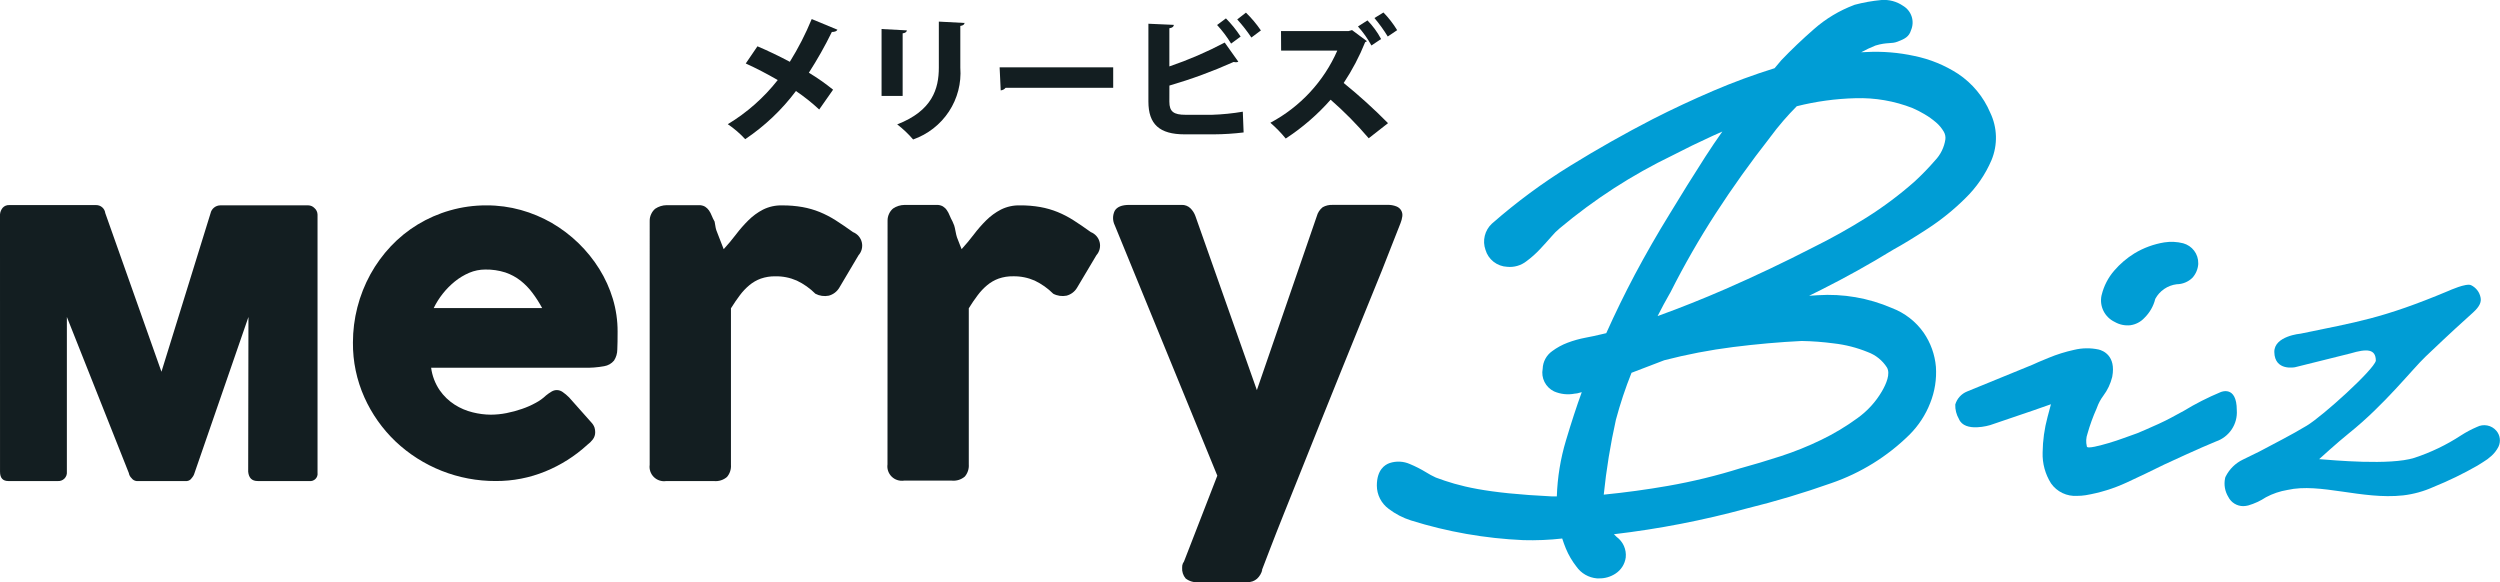 <svg width="219" height="51" viewBox="0 0 219 51" fill="none" xmlns="http://www.w3.org/2000/svg">
<g clip-path="url(#clip0)">
<path d="M0 18.778C0.017 18.568 0.098 18.369 0.232 18.205C0.303 18.125 0.391 18.061 0.49 18.02C0.59 17.978 0.697 17.96 0.805 17.965H8.413C8.611 17.962 8.803 18.031 8.953 18.16C9.102 18.29 9.198 18.469 9.221 18.664L14.143 32.566L18.442 18.689C18.483 18.492 18.591 18.316 18.748 18.188C18.904 18.061 19.1 17.99 19.303 17.988H26.997C27.098 17.989 27.199 18.011 27.293 18.05C27.386 18.09 27.471 18.148 27.541 18.221C27.626 18.293 27.694 18.382 27.741 18.482C27.788 18.581 27.814 18.69 27.816 18.8V41.418C27.83 41.517 27.82 41.617 27.788 41.711C27.755 41.806 27.701 41.891 27.63 41.961C27.558 42.031 27.471 42.083 27.376 42.114C27.28 42.145 27.179 42.154 27.079 42.139H22.58C22.064 42.139 21.795 41.867 21.741 41.325L21.764 27.766L17.04 41.437C16.995 41.602 16.91 41.753 16.794 41.879C16.75 41.95 16.689 42.01 16.618 42.055C16.547 42.1 16.466 42.129 16.382 42.139H11.958C11.872 42.13 11.79 42.102 11.715 42.059C11.641 42.016 11.577 41.958 11.527 41.888C11.399 41.768 11.314 41.609 11.285 41.437L5.858 27.766V41.325C5.869 41.435 5.856 41.546 5.818 41.65C5.78 41.754 5.72 41.849 5.641 41.927C5.561 42.005 5.466 42.064 5.361 42.101C5.255 42.138 5.143 42.151 5.032 42.139H0.725C0.242 42.139 0.002 41.867 0.002 41.325L0 18.778Z" fill="#131E21"/>
<path d="M51.449 38.966C50.371 39.955 49.125 40.744 47.767 41.298C46.394 41.859 44.922 42.145 43.436 42.138C40.159 42.153 37.005 40.906 34.637 38.66C33.491 37.564 32.569 36.258 31.923 34.815C31.245 33.302 30.902 31.663 30.917 30.008C30.916 27.915 31.444 25.856 32.453 24.018C32.943 23.133 33.542 22.312 34.236 21.574C34.931 20.837 35.723 20.195 36.59 19.667C37.472 19.132 38.423 18.717 39.417 18.433C40.463 18.133 41.546 17.984 42.634 17.99C43.646 17.988 44.653 18.125 45.627 18.395C46.579 18.66 47.494 19.044 48.349 19.537C50.044 20.525 51.47 21.908 52.503 23.566C53.011 24.383 53.409 25.262 53.686 26.181C53.965 27.112 54.105 28.078 54.102 29.048C54.102 29.688 54.096 30.209 54.076 30.614C54.076 30.958 53.977 31.294 53.79 31.584C53.572 31.848 53.264 32.024 52.923 32.079C52.337 32.186 51.741 32.231 51.146 32.214H37.767C37.858 32.921 38.116 33.597 38.519 34.188C38.868 34.69 39.314 35.119 39.831 35.45C40.315 35.759 40.849 35.986 41.409 36.122C41.926 36.252 42.456 36.321 42.989 36.326C43.451 36.324 43.911 36.278 44.364 36.189C44.828 36.098 45.286 35.974 45.733 35.818C46.151 35.676 46.556 35.497 46.941 35.283C47.264 35.112 47.561 34.898 47.824 34.647C47.986 34.515 48.157 34.395 48.337 34.29C48.474 34.211 48.63 34.169 48.789 34.171C48.967 34.175 49.139 34.233 49.283 34.336C49.486 34.477 49.677 34.636 49.851 34.811L51.819 37.026C51.936 37.151 52.025 37.298 52.081 37.459C52.119 37.588 52.138 37.721 52.139 37.855C52.144 38.084 52.071 38.308 51.932 38.492C51.795 38.672 51.632 38.832 51.449 38.966V38.966ZM42.507 23.611C42.026 23.612 41.55 23.708 41.107 23.895C40.65 24.091 40.222 24.349 39.836 24.662C39.06 25.295 38.431 26.088 37.994 26.984H47.492C47.243 26.522 46.96 26.079 46.644 25.659C46.347 25.259 45.997 24.898 45.605 24.588C45.203 24.274 44.751 24.031 44.267 23.867C43.698 23.687 43.104 23.6 42.507 23.611V23.611Z" fill="#131E21"/>
<path d="M56.913 19.335C56.911 19.129 56.958 18.925 57.05 18.74C57.13 18.566 57.248 18.412 57.395 18.287C57.69 18.088 58.037 17.979 58.394 17.973H61.203C61.397 17.963 61.591 18.008 61.761 18.102C61.897 18.189 62.015 18.302 62.107 18.434C62.205 18.577 62.285 18.732 62.347 18.894C62.418 19.072 62.503 19.245 62.599 19.412C62.624 19.461 62.674 19.968 62.747 20.159C62.82 20.349 62.903 20.555 62.99 20.788C63.077 21.021 63.16 21.228 63.24 21.431C63.32 21.635 63.374 21.765 63.396 21.828C63.769 21.422 64.124 20.994 64.468 20.545C64.801 20.105 65.164 19.69 65.556 19.301C65.933 18.925 66.365 18.608 66.839 18.362C67.356 18.104 67.93 17.977 68.509 17.993C69.112 17.987 69.714 18.037 70.308 18.141C70.822 18.234 71.325 18.379 71.808 18.574C72.296 18.775 72.764 19.018 73.208 19.301C73.671 19.597 74.175 19.941 74.723 20.333C74.914 20.41 75.084 20.53 75.218 20.685C75.352 20.84 75.447 21.025 75.494 21.224C75.541 21.423 75.54 21.63 75.49 21.828C75.439 22.026 75.342 22.209 75.206 22.362L73.514 25.217C73.311 25.553 72.984 25.799 72.602 25.901C72.204 25.981 71.79 25.922 71.43 25.733C70.958 25.26 70.407 24.87 69.802 24.582C69.209 24.321 68.566 24.192 67.918 24.205C67.484 24.197 67.052 24.266 66.642 24.408C66.28 24.54 65.944 24.734 65.648 24.98C65.335 25.241 65.054 25.538 64.812 25.864C64.551 26.208 64.293 26.587 64.031 27.007V40.72C64.06 41.105 63.936 41.485 63.685 41.781C63.53 41.914 63.349 42.015 63.153 42.077C62.957 42.139 62.75 42.161 62.546 42.141H58.36C58.165 42.17 57.965 42.153 57.777 42.092C57.589 42.031 57.418 41.928 57.278 41.79C57.137 41.652 57.031 41.483 56.967 41.298C56.904 41.112 56.885 40.914 56.912 40.72L56.913 19.335Z" fill="#131E21"/>
<path d="M77.751 19.313C77.75 19.107 77.797 18.904 77.887 18.718C77.967 18.544 78.086 18.389 78.234 18.265C78.529 18.065 78.877 17.956 79.234 17.952H82.043C82.237 17.942 82.431 17.986 82.6 18.081C82.738 18.166 82.855 18.279 82.944 18.413C83.044 18.555 83.125 18.71 83.186 18.872C83.259 19.05 83.343 19.223 83.436 19.392C83.463 19.44 83.512 19.558 83.586 19.749C83.66 19.941 83.743 20.556 83.829 20.786C83.915 21.016 83.999 21.226 84.079 21.43C84.159 21.633 84.212 21.764 84.238 21.826C84.608 21.42 84.964 20.992 85.307 20.543C85.638 20.103 86.001 19.688 86.393 19.299C86.771 18.924 87.204 18.607 87.678 18.36C88.196 18.102 88.77 17.975 89.349 17.991C89.951 17.985 90.552 18.035 91.144 18.139C91.658 18.232 92.16 18.377 92.644 18.572C93.132 18.772 93.6 19.015 94.043 19.299C94.506 19.597 95.014 19.938 95.555 20.331C95.747 20.407 95.917 20.527 96.052 20.682C96.187 20.837 96.282 21.021 96.33 21.22C96.378 21.419 96.377 21.627 96.327 21.825C96.277 22.023 96.18 22.207 96.043 22.36L94.344 25.215C94.142 25.552 93.816 25.797 93.435 25.899C93.037 25.979 92.623 25.92 92.264 25.731C91.791 25.259 91.242 24.87 90.638 24.58C90.044 24.32 89.399 24.191 88.749 24.203C88.316 24.195 87.884 24.264 87.475 24.406C87.113 24.539 86.776 24.732 86.481 24.978C86.168 25.239 85.888 25.536 85.645 25.862C85.385 26.206 85.124 26.585 84.866 27.005V40.684C84.894 41.069 84.769 41.449 84.519 41.745C84.363 41.878 84.181 41.979 83.984 42.041C83.787 42.102 83.58 42.123 83.374 42.103H79.193C78.998 42.132 78.798 42.115 78.61 42.054C78.422 41.994 78.251 41.891 78.111 41.753C77.97 41.615 77.864 41.447 77.8 41.261C77.736 41.076 77.717 40.878 77.744 40.684L77.751 19.313Z" fill="#131E21"/>
<path d="M97.655 19.738C97.557 19.542 97.506 19.327 97.504 19.108C97.502 18.89 97.55 18.673 97.644 18.476C97.844 18.124 98.265 17.95 98.921 17.95H103.514C103.654 17.945 103.793 17.967 103.923 18.017C104.054 18.066 104.173 18.141 104.274 18.237C104.477 18.435 104.631 18.677 104.723 18.945L110.102 34.175L115.349 18.945C115.431 18.631 115.613 18.353 115.869 18.151C116.135 18.003 116.439 17.933 116.744 17.948H121.522C121.802 17.936 122.08 17.983 122.34 18.087C122.512 18.156 122.656 18.281 122.747 18.441C122.838 18.602 122.871 18.789 122.84 18.97C122.813 19.163 122.762 19.352 122.691 19.533C122.218 20.687 121.605 22.341 121.049 23.71C120.493 25.079 119.912 26.507 119.311 27.988C118.71 29.47 118.099 30.974 117.481 32.504C116.863 34.033 116.256 35.533 115.667 37.008C115.078 38.483 114.51 39.901 113.967 41.257C113.424 42.613 112.924 43.863 112.468 45C112.011 46.137 111.622 47.136 111.29 47.998C110.958 48.859 110.7 49.518 110.526 49.987L110.583 49.895C110.511 50.202 110.349 50.481 110.117 50.697C109.892 50.897 109.599 51.003 109.297 50.994H105.007C104.597 51.041 104.186 50.926 103.862 50.673C103.639 50.408 103.529 50.067 103.556 49.722C103.549 49.597 103.57 49.472 103.618 49.356C103.646 49.298 103.679 49.242 103.718 49.189L106.637 41.669L97.655 19.738Z" fill="#131E21"/>
<path d="M168.516 29.147C167.825 28.161 166.849 27.406 165.717 26.979C163.678 26.099 161.455 25.715 159.236 25.861C158.986 25.874 158.73 25.89 158.477 25.91C158.835 25.733 159.196 25.554 159.552 25.376C161.668 24.314 163.776 23.142 165.821 21.887C166.704 21.401 167.732 20.775 168.879 20.023C170.056 19.256 171.15 18.372 172.146 17.385C173.133 16.429 173.918 15.287 174.456 14.027C174.732 13.362 174.863 12.646 174.843 11.927C174.822 11.208 174.65 10.502 174.336 9.853C173.753 8.481 172.781 7.307 171.537 6.473C170.366 5.713 169.061 5.179 167.69 4.9C166.32 4.601 164.915 4.486 163.513 4.558C163.353 4.565 163.201 4.57 163.041 4.578C163.444 4.357 163.861 4.16 164.289 3.99C165.328 3.674 165.671 3.867 166.233 3.647C166.845 3.41 167.233 3.228 167.406 2.644C167.569 2.266 167.589 1.843 167.462 1.451C167.336 1.06 167.07 0.728 166.716 0.515C166.155 0.128 165.475 -0.054 164.794 0.003C164.004 0.077 163.222 0.217 162.455 0.422L162.425 0.436C161.132 0.922 159.939 1.638 158.906 2.548C157.9 3.424 156.938 4.339 156.045 5.273L155.454 5.975C153.634 6.542 151.845 7.201 150.093 7.95C148.282 8.726 146.504 9.557 144.794 10.428C142.359 11.683 139.915 13.063 137.534 14.534C135.126 16.019 132.848 17.702 130.723 19.564L130.68 19.601C130.376 19.888 130.163 20.256 130.065 20.66C129.967 21.064 129.988 21.488 130.127 21.881C130.246 22.295 130.494 22.662 130.834 22.929C131.175 23.197 131.592 23.352 132.026 23.372C132.636 23.434 133.247 23.256 133.726 22.877C134.152 22.562 134.547 22.209 134.908 21.823C135.251 21.457 135.587 21.087 135.908 20.719C136.129 20.453 136.375 20.209 136.643 19.988C138.15 18.726 139.735 17.557 141.387 16.487C143.033 15.425 144.744 14.465 146.51 13.613C147.61 13.041 148.797 12.465 150.033 11.899C150.308 11.773 150.591 11.646 150.878 11.523C150.361 12.248 149.869 12.984 149.388 13.727C148.332 15.371 147.277 17.064 146.254 18.754C145.188 20.482 144.163 22.269 143.207 24.064C142.327 25.727 141.486 27.448 140.708 29.186L140.192 29.305C139.827 29.395 139.392 29.489 138.897 29.581C138.359 29.682 137.832 29.83 137.32 30.023C136.837 30.205 136.381 30.454 135.968 30.762C135.719 30.938 135.515 31.169 135.371 31.436C135.227 31.703 135.148 32 135.139 32.302C135.062 32.695 135.118 33.102 135.298 33.46C135.477 33.818 135.771 34.108 136.133 34.285C136.703 34.533 137.337 34.603 137.948 34.483L138.162 34.458C138.293 34.427 138.428 34.392 138.562 34.353C138.109 35.598 137.646 37.02 137.177 38.587C136.699 40.179 136.431 41.827 136.378 43.487H135.978C130.062 43.197 127.825 42.595 125.779 41.833C125.48 41.697 125.19 41.541 124.912 41.365C124.465 41.093 123.997 40.854 123.513 40.653C122.951 40.402 122.315 40.37 121.731 40.564C121.312 40.709 120.612 41.159 120.612 42.535C120.612 42.932 120.706 43.324 120.887 43.679C121.068 44.034 121.33 44.342 121.652 44.578C122.238 45.025 122.897 45.367 123.602 45.59C126.79 46.589 130.097 47.169 133.437 47.316C134.577 47.349 135.717 47.301 136.85 47.174C136.95 47.471 137.049 47.769 137.167 48.045C137.402 48.613 137.713 49.147 138.093 49.631C138.298 49.925 138.565 50.169 138.876 50.348C139.187 50.527 139.535 50.636 139.893 50.666C139.954 50.666 140.016 50.666 140.081 50.666C140.586 50.675 141.082 50.532 141.504 50.257C141.75 50.1 141.959 49.892 142.116 49.647C142.273 49.402 142.375 49.126 142.414 48.838C142.451 48.494 142.397 48.146 142.257 47.828C142.116 47.511 141.895 47.236 141.614 47.03C141.532 46.957 141.454 46.88 141.381 46.798C145.309 46.338 149.196 45.584 153.009 44.543C155.52 43.926 157.997 43.184 160.433 42.32C162.993 41.438 165.321 39.997 167.246 38.104C168.05 37.309 168.677 36.354 169.086 35.303C169.489 34.295 169.659 33.212 169.586 32.131C169.494 31.062 169.126 30.034 168.516 29.147V29.147ZM145.231 27.639C145.561 26.987 145.918 26.324 146.297 25.664L146.325 25.621C147.526 23.237 148.856 20.919 150.308 18.677C151.769 16.422 153.358 14.201 155.027 12.074L155.044 12.048C155.415 11.544 155.815 11.042 156.235 10.557C156.602 10.134 156.991 9.715 157.397 9.306C159.081 8.883 160.807 8.647 162.543 8.603C164.252 8.551 165.953 8.845 167.542 9.468C167.895 9.621 168.238 9.796 168.568 9.993C168.933 10.205 169.277 10.449 169.597 10.723C169.866 10.953 170.095 11.226 170.273 11.531C170.393 11.734 170.443 11.97 170.416 12.203C170.314 12.901 169.996 13.55 169.506 14.061C168.95 14.703 168.358 15.314 167.733 15.89C166.419 17.053 165.011 18.108 163.525 19.046C162.005 20 160.437 20.878 158.826 21.673C156.336 22.956 153.746 24.185 151.136 25.325C149.185 26.175 147.198 26.968 145.207 27.689C145.215 27.67 145.225 27.654 145.231 27.639ZM140.488 43.331C140.715 41.124 141.071 38.933 141.554 36.767C141.928 35.371 142.384 33.999 142.921 32.656L145.788 31.558C147.766 31.046 149.776 30.66 151.804 30.403C153.845 30.145 155.868 29.966 157.821 29.87C158.76 29.886 159.698 29.956 160.629 30.08C161.656 30.195 162.663 30.452 163.619 30.843C164.313 31.098 164.903 31.573 165.297 32.193C165.617 32.744 165.234 33.631 164.854 34.283C164.313 35.208 163.581 36.009 162.706 36.634C161.71 37.361 160.65 37.996 159.538 38.533C158.388 39.091 157.201 39.569 155.985 39.964C154.73 40.37 153.568 40.717 152.539 40.998L152.502 41.006C150.41 41.665 148.276 42.185 146.114 42.563C144.252 42.888 142.371 43.144 140.488 43.331Z" fill="#009DD5"/>
<path d="M185.248 28.201C185.661 28.44 186.142 28.542 186.618 28.491C187.091 28.425 187.526 28.198 187.848 27.849C188.316 27.392 188.647 26.814 188.802 26.181C188.989 25.834 189.257 25.537 189.583 25.314C189.91 25.091 190.286 24.949 190.68 24.9C191.195 24.895 191.689 24.692 192.056 24.334C192.353 24.003 192.532 23.585 192.566 23.144V23.066C192.574 22.669 192.448 22.282 192.209 21.964C191.97 21.646 191.63 21.417 191.245 21.311C190.706 21.174 190.144 21.147 189.595 21.233C188.665 21.385 187.773 21.713 186.968 22.2C186.308 22.609 185.715 23.116 185.209 23.703C184.677 24.315 184.3 25.044 184.109 25.829L184.097 25.868C183.995 26.329 184.054 26.81 184.263 27.233C184.472 27.656 184.819 27.997 185.248 28.201V28.201Z" fill="#009DD5"/>
<path d="M194.121 38.671C192.879 39.167 189.682 40.645 189.567 40.703C188.518 41.225 187.423 41.748 186.307 42.264C185.159 42.797 183.942 43.173 182.692 43.382C182.453 43.419 182.211 43.437 181.969 43.438C181.523 43.469 181.076 43.384 180.673 43.192C180.27 43 179.924 42.707 179.669 42.343C179.159 41.535 178.903 40.595 178.934 39.642C178.946 38.592 179.091 37.547 179.364 36.532C179.464 36.149 179.563 35.773 179.663 35.411C179.138 35.6 178.614 35.783 178.105 35.957C177.236 36.248 175.775 36.744 174.339 37.239C174.339 37.239 172.11 37.932 171.6 36.7C171.378 36.317 171.267 35.88 171.281 35.438C171.355 35.182 171.487 34.946 171.666 34.748C171.846 34.55 172.068 34.395 172.317 34.294L178.069 31.941C178.269 31.841 178.734 31.643 179.46 31.346C180.181 31.047 180.928 30.814 181.692 30.647C182.398 30.476 183.134 30.466 183.844 30.619C184.215 30.71 185.379 31.152 185.033 32.998L185.027 33.029C184.883 33.617 184.621 34.171 184.257 34.657C184.016 34.978 183.826 35.334 183.692 35.711L183.655 35.804C183.339 36.511 183.075 37.24 182.865 37.985C182.736 38.343 182.716 38.732 182.807 39.101C182.799 39.359 184.025 39.012 184.713 38.814C185.682 38.532 186.434 38.219 187.233 37.947C187.501 37.831 188.253 37.521 189.09 37.135C190.061 36.687 190.21 36.572 191.299 35.991C192.328 35.365 193.404 34.818 194.517 34.354C194.517 34.354 195.943 33.696 195.943 35.94C195.984 36.531 195.829 37.118 195.499 37.612C195.17 38.106 194.686 38.478 194.121 38.671V38.671Z" fill="#009DD5"/>
<path d="M201.053 32.167C202.268 31.881 205.031 31.162 205.91 30.957C207.31 30.542 208.123 30.542 208.123 31.602C207.951 32.387 203.475 36.442 202.079 37.285C200.683 38.129 199.26 38.835 197.919 39.555C197.498 39.754 197.008 39.995 196.465 40.267C195.82 40.58 195.297 41.094 194.976 41.73L194.937 41.813L194.916 41.902C194.8 42.463 194.903 43.046 195.203 43.534C195.323 43.774 195.508 43.977 195.738 44.118C195.967 44.26 196.232 44.336 196.503 44.337C196.653 44.334 196.802 44.314 196.948 44.277C197.497 44.117 198.02 43.874 198.496 43.559C199.086 43.244 199.724 43.028 200.384 42.919C203.244 42.273 206.905 43.786 210.507 43.397C211.425 43.29 212.321 43.042 213.162 42.663C214.489 42.126 215.778 41.5 217.02 40.79C217.12 40.724 217.282 40.621 217.504 40.487C217.777 40.327 218.032 40.138 218.264 39.924C218.51 39.699 218.713 39.433 218.864 39.137C218.973 38.91 219.013 38.657 218.981 38.409C218.948 38.16 218.844 37.926 218.68 37.734C218.477 37.496 218.198 37.333 217.889 37.272C217.58 37.211 217.26 37.257 216.98 37.4C216.493 37.608 216.025 37.857 215.581 38.144C214.311 38.974 212.937 39.635 211.493 40.109C209.363 40.785 204.339 40.308 203.157 40.221C203.157 40.221 204.748 38.772 205.756 37.962C208.893 35.453 211.287 32.372 212.488 31.229C215.095 28.751 215.359 28.541 216.639 27.377C217.227 26.845 217.385 26.448 217.295 26.046C217.249 25.819 217.15 25.605 217.008 25.421C216.865 25.238 216.683 25.088 216.473 24.985C216.053 24.768 214.505 25.474 214.505 25.474C208.657 27.93 206.379 28.215 201.54 29.227C201.54 29.227 199.212 29.426 199.23 30.836C199.257 32.544 201.053 32.167 201.053 32.167Z" fill="#009DD5"/>
<path d="M66.353 4.056C67.246 4.434 68.236 4.907 69.189 5.414C69.931 4.22 70.573 2.968 71.107 1.669L73.359 2.603C73.3 2.733 73.121 2.801 72.87 2.801C72.27 4.029 71.597 5.22 70.856 6.37C71.597 6.817 72.306 7.314 72.978 7.857L71.762 9.593C71.126 9.002 70.445 8.461 69.725 7.974C68.493 9.618 66.99 11.044 65.28 12.192C64.826 11.697 64.314 11.257 63.755 10.88C65.438 9.865 66.919 8.555 68.128 7.014C67.199 6.471 66.234 5.974 65.328 5.561L66.353 4.056Z" fill="#131E21"/>
<path d="M77.225 8.403V2.543L79.442 2.661C79.43 2.791 79.322 2.885 79.072 2.922V8.403H77.225ZM84.493 2.012C84.482 2.142 84.374 2.236 84.124 2.272V5.934C84.225 7.285 83.875 8.633 83.128 9.768C82.381 10.904 81.278 11.764 79.99 12.218C79.572 11.73 79.105 11.287 78.595 10.896C81.67 9.706 82.242 7.777 82.242 5.922V1.893L84.493 2.012Z" fill="#131E21"/>
<path d="M87.567 5.899H97.516V7.694H88.091C87.984 7.822 87.829 7.903 87.662 7.919L87.567 5.899Z" fill="#131E21"/>
<path d="M102.436 8.911C102.436 9.784 102.817 10.056 103.854 10.056H106.177C107.08 10.026 107.98 9.936 108.87 9.784L108.941 11.603C108.071 11.708 107.196 11.764 106.32 11.769H103.782C101.566 11.769 100.6 10.883 100.6 8.894V2.079L102.829 2.178C102.817 2.319 102.721 2.437 102.436 2.475V5.819C104.106 5.25 105.727 4.551 107.285 3.728L108.477 5.405C108.411 5.44 108.337 5.457 108.262 5.453C108.195 5.451 108.128 5.443 108.062 5.429C106.238 6.246 104.36 6.937 102.439 7.496L102.436 8.911ZM107.845 3.819C107.491 3.237 107.08 2.692 106.617 2.19L107.392 1.611C107.874 2.098 108.305 2.632 108.679 3.205L107.845 3.819ZM109.621 3.288C109.248 2.73 108.833 2.2 108.381 1.702L109.144 1.107C109.633 1.582 110.072 2.104 110.455 2.666L109.621 3.288Z" fill="#131E21"/>
<path d="M119.744 3.607C119.699 3.646 119.647 3.674 119.589 3.689C119.086 4.943 118.455 6.142 117.707 7.269C119.066 8.37 120.362 9.545 121.591 10.789L119.899 12.112C118.872 10.906 117.757 9.777 116.563 8.734C115.413 10.039 114.09 11.183 112.63 12.136C112.223 11.637 111.773 11.175 111.285 10.753C113.9 9.36 115.965 7.134 117.147 4.434H112.226L112.217 2.72H118.139L118.439 2.637L119.744 3.607ZM119.791 1.788C120.265 2.272 120.666 2.821 120.983 3.418L120.137 3.985C119.811 3.386 119.415 2.827 118.958 2.319L119.791 1.788ZM121.191 1.094C121.648 1.564 122.051 2.083 122.391 2.642L121.568 3.198C121.221 2.63 120.83 2.088 120.4 1.579L121.191 1.094Z" fill="#131E21"/>
</g>
<defs>
<clipPath id="clip0">
<rect width="219" height="51" fill="white"/>
</clipPath>
</defs>
</svg>

